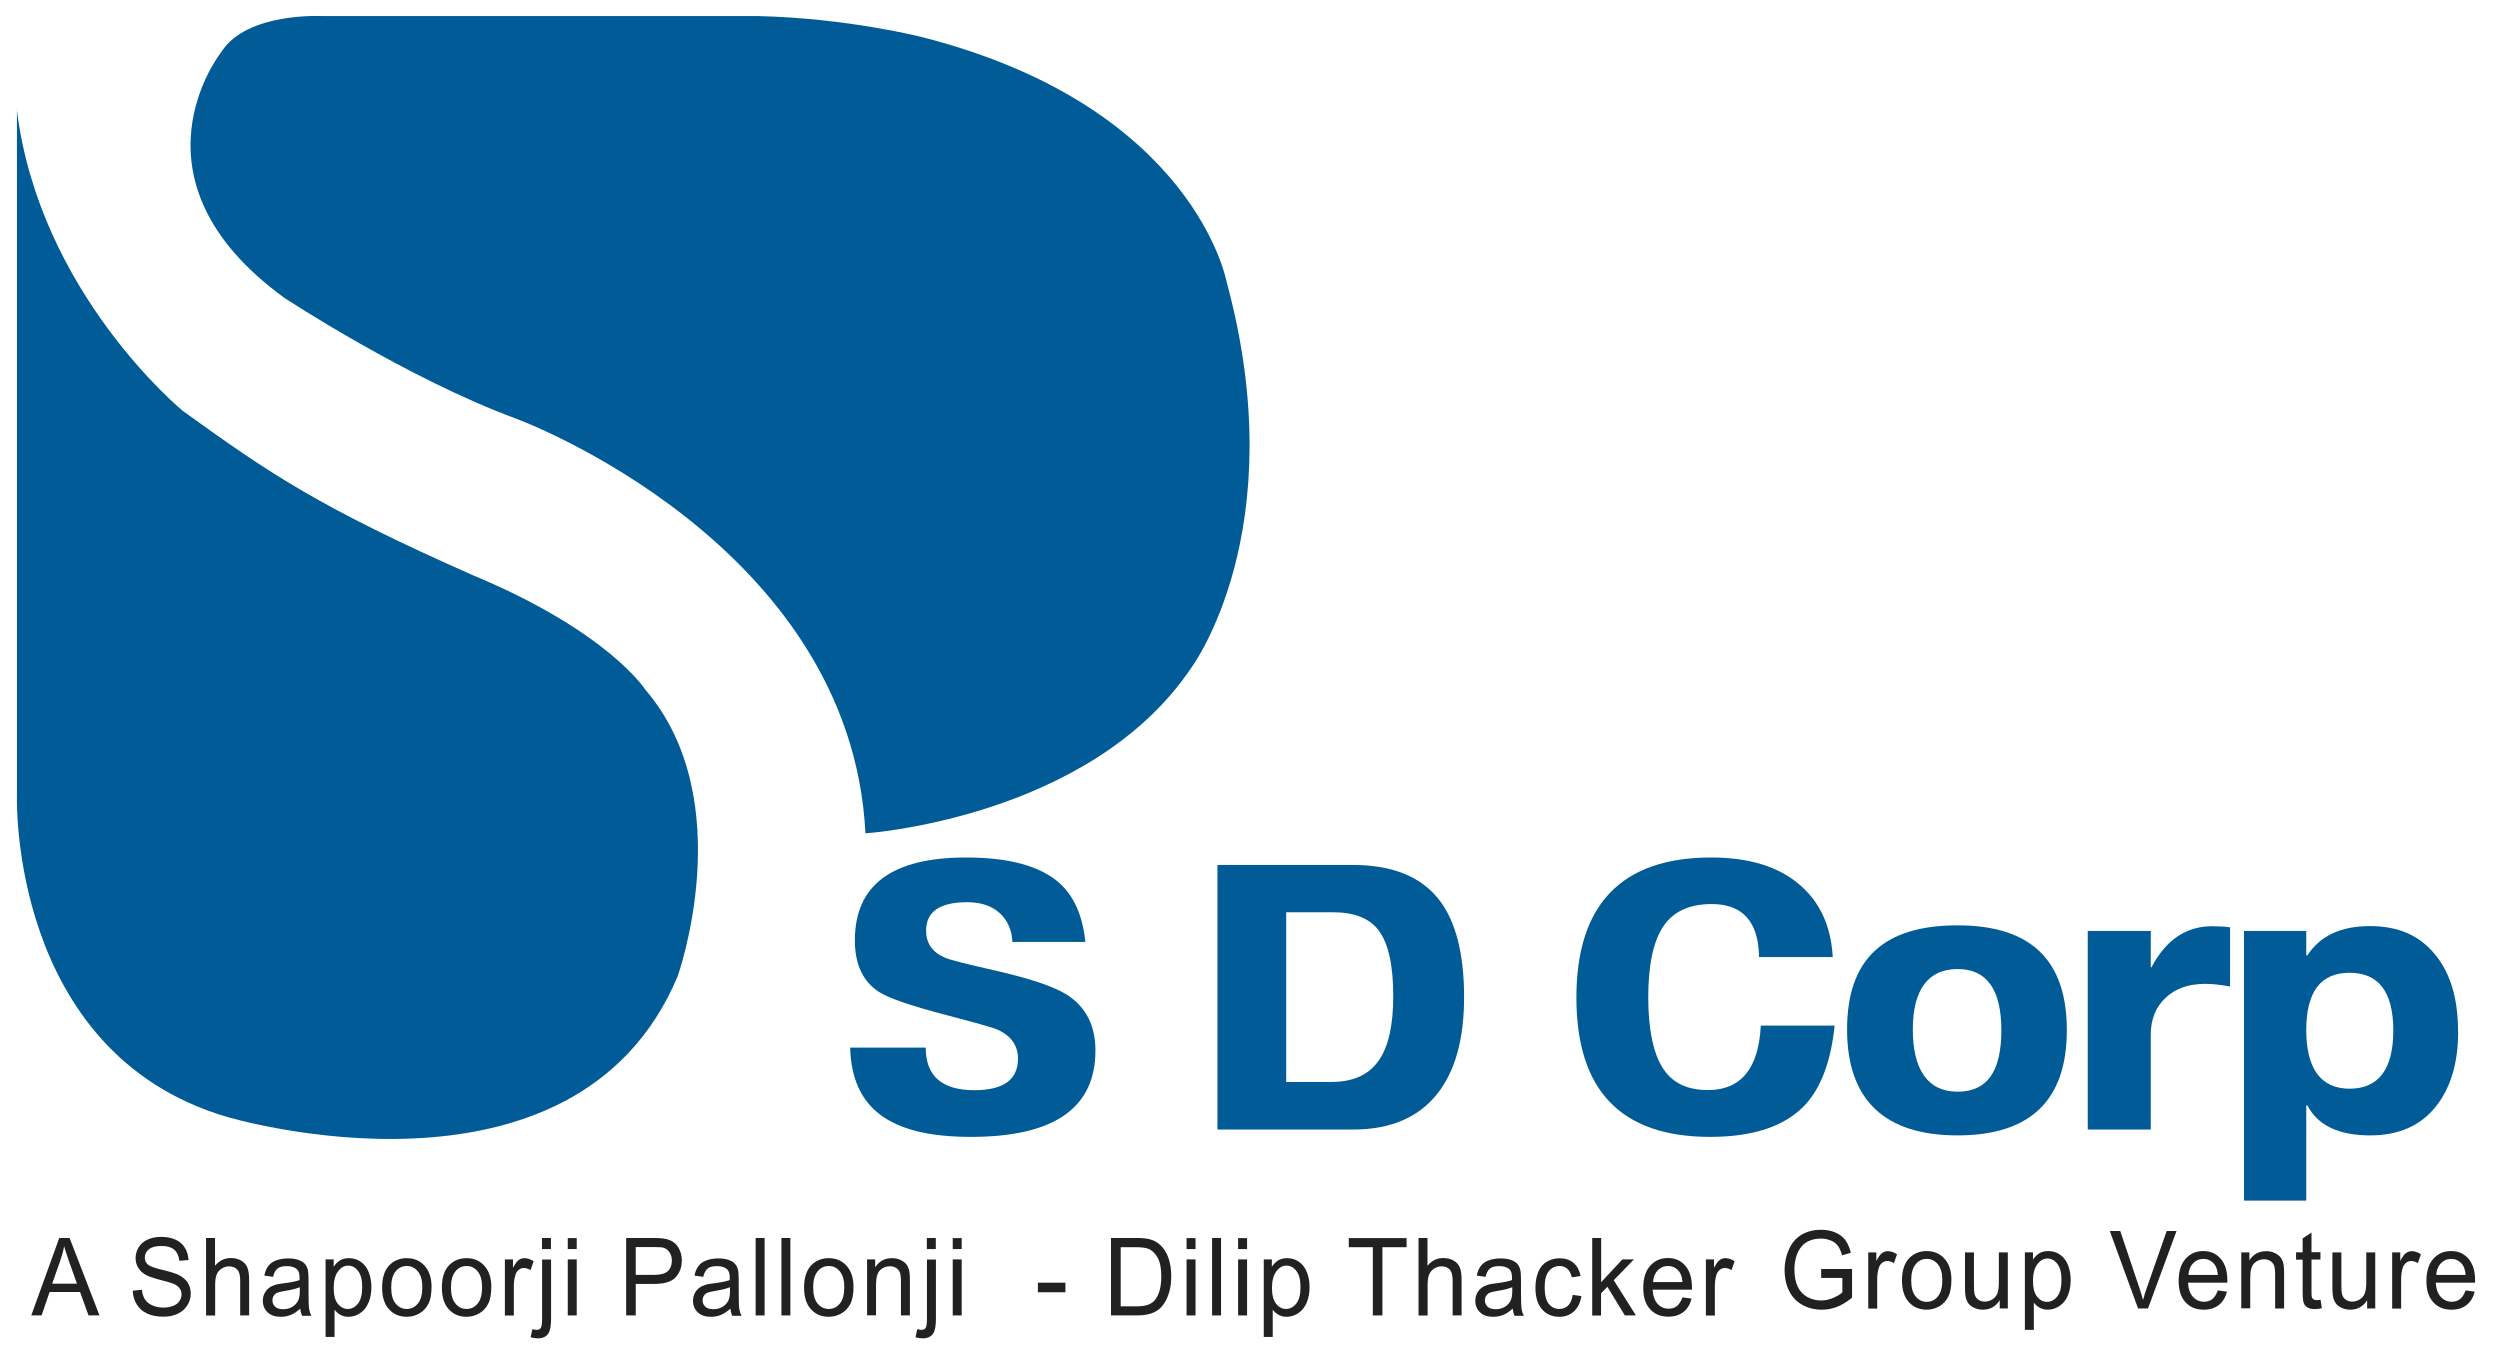 <?xml version="1.0" encoding="UTF-8"?>
<svg id="Layer_1" data-name="Layer 1" xmlns="http://www.w3.org/2000/svg" viewBox="0 0 200.79 108.48">
  <defs>
    <style>
      .cls-1 {
        fill: #232020;
      }

      .cls-1, .cls-2 {
        stroke-width: 0px;
      }

      .cls-2 {
        fill: #005b97;
      }
    </style>
  </defs>
  <g>
    <path class="cls-2" d="M1.36,8.79v55.14s-.65,20.58,16.82,25.76c0,0,27.96,8.41,36.24-11.26,0,0,5.05-14.11-2.59-23.04,0,0-2.97-4.66-13.85-9.19-12.3-5.44-16.31-8.15-23.3-13.2,0,0-11.52-9.44-13.33-24.2"/>
    <path class="cls-2" d="M17.78,4.17s-8.13,10.18,5.07,19.76c0,0,9.83,6.47,18.64,9.71,0,0,26.84,9.88,28.02,33.29,0,0,17.98-1.19,26.13-13.24,0,0,8.31-11.02,2.88-31.04,0,0-2.55-14.07-24.43-19.66,0,0-5.93-1.53-13.22-1.7H25.92s-6.11-.34-8.14,2.88"/>
    <path class="cls-2" d="M87.98,84.38c0,4.62-3.33,6.93-10,6.93s-9.56-2.39-9.7-7.17h6.07c0,2.28,1.3,3.42,3.9,3.42,2.34,0,3.51-.84,3.51-2.53,0-1.05-.54-1.82-1.61-2.32-.34-.16-1.69-.54-4.05-1.16-2.9-.75-4.72-1.38-5.48-1.87-1.31-.83-1.96-2.22-1.96-4.16,0-4.44,2.98-6.65,8.93-6.65,3.47,0,5.98.69,7.53,2.08,1.15,1.05,1.84,2.62,2.05,4.7h-5.86c-.04-.95-.38-1.72-1.01-2.31-.64-.58-1.51-.88-2.62-.88-2.2,0-3.3.76-3.3,2.29,0,1.01.51,1.74,1.52,2.17.36.16,1.72.51,4.08,1.04,2.78.64,4.68,1.28,5.71,1.93,1.53.99,2.29,2.48,2.29,4.46"/>
    <path class="cls-2" d="M117.59,80.09c0,3.35-.71,5.93-2.14,7.74-1.51,1.92-3.77,2.89-6.78,2.89h-10.89v-21.25h10.89c3.11,0,5.41.91,6.87,2.74,1.37,1.73,2.05,4.36,2.05,7.89M111.9,80c0-2.5-.4-4.27-1.19-5.3-.73-.95-1.94-1.43-3.63-1.43h-3.78v13.63h3.6c1.77,0,3.04-.57,3.84-1.73.77-1.09,1.16-2.82,1.16-5.18"/>
    <path class="cls-2" d="M147.35,82.38c-.3,2.88-1.1,5.01-2.41,6.4-1.61,1.69-4.14,2.53-7.59,2.53-7.16,0-10.74-3.73-10.74-11.19s3.61-11.25,10.83-11.25c3.04,0,5.41.73,7.11,2.2,1.63,1.39,2.51,3.32,2.65,5.8h-5.92c-.04-2.84-1.31-4.26-3.81-4.26-1.79,0-3.08.6-3.88,1.79-.8,1.2-1.21,3.1-1.21,5.71s.43,4.65,1.28,5.84c.75,1.07,1.92,1.6,3.51,1.6,2.66,0,4.08-1.73,4.25-5.18h5.92Z"/>
    <path class="cls-2" d="M166,82.74c0,5.63-2.93,8.45-8.78,8.45s-8.87-2.84-8.87-8.51,2.96-8.36,8.87-8.36,8.78,2.81,8.78,8.42M160.74,82.74c0-3.27-1.17-4.91-3.51-4.91s-3.6,1.62-3.6,4.85,1.2,5,3.6,5,3.51-1.65,3.51-4.94"/>
    <path class="cls-2" d="M179.1,79.23c-.75-.14-1.42-.21-1.99-.21-1.33,0-2.39.37-3.18,1.12-.79.74-1.19,1.73-1.19,2.96v7.62h-5.06v-15.95h5.06v2.92h.06c1.15-2.2,2.78-3.3,4.88-3.3.54,0,1.01.03,1.43.09v4.76Z"/>
    <path class="cls-2" d="M197.43,82.83c0,2.56-.61,4.59-1.84,6.1-1.23,1.51-2.97,2.26-5.22,2.26-2.53,0-4.22-.8-5.05-2.41h-.09v7.65h-5v-21.66h5v1.96h.09c1.02-1.57,2.69-2.35,5.02-2.35s4.04.78,5.29,2.35c1.2,1.49,1.79,3.52,1.79,6.1M192.22,82.77c0-3.1-1.17-4.64-3.51-4.64s-3.48,1.54-3.48,4.61,1.16,4.7,3.48,4.7,3.51-1.56,3.51-4.67"/>
  </g>
  <g>
    <g>
      <path class="cls-1" d="M2.51,105.65l2.25-6.22h.83l2.4,6.22h-.88l-.68-1.88h-2.45l-.64,1.88h-.82ZM4.2,103.1h1.98l-.61-1.72c-.19-.52-.32-.95-.42-1.29-.07.4-.18.79-.32,1.19l-.64,1.82Z"/>
      <path class="cls-1" d="M10.67,103.66l.73-.07c.03.31.11.57.24.77.13.2.32.36.59.48.27.12.57.18.9.18.3,0,.56-.05.78-.14.23-.09.39-.22.5-.38.11-.16.17-.34.17-.53s-.05-.37-.16-.51c-.11-.15-.28-.27-.53-.37-.16-.06-.5-.17-1.04-.3-.54-.14-.91-.27-1.13-.39-.28-.16-.49-.35-.62-.58-.14-.23-.21-.49-.21-.77,0-.31.08-.61.25-.88.17-.27.41-.48.73-.62.32-.14.68-.21,1.07-.21.43,0,.82.07,1.15.22s.59.37.76.66c.18.29.27.61.29.98l-.74.06c-.04-.39-.18-.69-.41-.89-.23-.2-.57-.3-1.02-.3s-.81.09-1.02.27c-.21.18-.32.4-.32.66,0,.22.08.41.23.55.15.14.54.29,1.17.44.63.15,1.06.28,1.3.4.34.17.59.38.75.63.16.26.24.55.24.88s-.09.64-.27.93c-.18.29-.43.52-.77.68-.33.16-.71.24-1.13.24-.53,0-.97-.08-1.33-.25-.36-.16-.64-.41-.84-.74-.2-.33-.31-.7-.32-1.12Z"/>
      <path class="cls-1" d="M16.55,105.65v-6.22h.72v2.23c.34-.41.76-.62,1.27-.62.31,0,.59.07.82.2.23.13.4.31.5.55.1.23.15.57.15,1.01v2.85h-.72v-2.85c0-.38-.08-.66-.23-.83-.16-.17-.38-.26-.66-.26-.21,0-.41.06-.6.18-.19.12-.32.28-.4.48s-.12.48-.12.83v2.46h-.72Z"/>
      <path class="cls-1" d="M24.12,105.1c-.27.24-.52.41-.77.51s-.51.15-.79.15c-.47,0-.82-.12-1.07-.36-.25-.24-.38-.55-.38-.93,0-.22.05-.42.14-.6s.22-.33.37-.44c.15-.11.33-.19.52-.25.14-.04.35-.08.64-.11.58-.07,1.01-.16,1.28-.26,0-.1,0-.17,0-.2,0-.31-.07-.53-.2-.66-.18-.17-.46-.26-.82-.26-.34,0-.59.06-.75.19-.16.13-.28.35-.36.67l-.7-.1c.06-.32.17-.58.32-.77.15-.2.36-.35.63-.45s.6-.16.96-.16.66.05.88.14c.23.09.39.2.5.34.11.14.18.31.22.52.02.13.04.36.04.7v1.02c0,.71.02,1.16.05,1.35.03.19.09.37.18.54h-.75c-.07-.16-.12-.34-.14-.56ZM24.06,103.39c-.26.11-.65.21-1.17.29-.3.05-.5.1-.63.15-.12.06-.22.14-.28.25-.07.11-.1.23-.1.36,0,.2.07.37.22.51s.36.2.64.2.52-.06.74-.19.37-.3.48-.53c.08-.17.12-.43.12-.76v-.28Z"/>
      <path class="cls-1" d="M26.15,107.38v-6.23h.65v.59c.15-.23.33-.4.52-.52.19-.11.43-.17.71-.17.36,0,.68.1.96.3.28.2.49.48.63.84s.21.76.21,1.19c0,.46-.08.88-.23,1.24s-.38.65-.68.85c-.3.2-.61.29-.94.29-.24,0-.45-.05-.64-.16-.19-.11-.35-.24-.47-.41v2.19h-.72ZM26.8,103.43c0,.58.11,1.01.33,1.28.22.28.49.42.8.42s.59-.14.82-.43c.23-.29.34-.73.34-1.33s-.11-1-.33-1.29-.49-.43-.8-.43-.58.15-.81.46-.35.75-.35,1.33Z"/>
      <path class="cls-1" d="M30.69,103.4c0-.83.22-1.45.65-1.85.36-.33.81-.5,1.33-.5.58,0,1.06.2,1.43.61.37.41.56.97.56,1.68,0,.58-.08,1.04-.25,1.37s-.4.59-.71.77-.65.28-1.02.28c-.59,0-1.07-.2-1.44-.61-.37-.4-.55-.99-.55-1.75ZM31.42,103.4c0,.58.12,1.01.36,1.3.24.29.54.43.89.43s.65-.14.89-.43c.24-.29.36-.73.36-1.32,0-.56-.12-.98-.36-1.27s-.53-.43-.89-.43-.66.14-.89.43c-.24.29-.36.72-.36,1.29Z"/>
      <path class="cls-1" d="M35.49,103.4c0-.83.22-1.45.65-1.85.36-.33.81-.5,1.33-.5.58,0,1.06.2,1.43.61.37.41.56.97.56,1.68,0,.58-.08,1.04-.25,1.37s-.4.59-.71.77-.65.28-1.02.28c-.59,0-1.07-.2-1.44-.61-.37-.4-.55-.99-.55-1.75ZM36.22,103.4c0,.58.12,1.01.36,1.3.24.29.54.43.89.43s.65-.14.89-.43c.24-.29.36-.73.36-1.32,0-.56-.12-.98-.36-1.27s-.53-.43-.89-.43-.66.14-.89.43c-.24.29-.36.72-.36,1.29Z"/>
      <path class="cls-1" d="M40.55,105.65v-4.5h.65v.68c.17-.32.32-.53.46-.63.14-.1.29-.15.46-.15.24,0,.49.08.74.25l-.25.71c-.18-.11-.35-.17-.53-.17-.16,0-.3.05-.42.15-.13.1-.21.24-.27.42-.08.27-.12.57-.12.89v2.36h-.72Z"/>
      <path class="cls-1" d="M42.62,107.4l.14-.65c.14.04.26.06.34.06.15,0,.26-.05.33-.15s.11-.36.11-.77v-4.73h.72v4.75c0,.55-.07.94-.2,1.16-.17.28-.46.42-.86.42-.19,0-.38-.03-.56-.08ZM43.53,100.32v-.89h.72v.89h-.72Z"/>
      <path class="cls-1" d="M45.6,100.32v-.88h.72v.88h-.72ZM45.6,105.65v-4.5h.72v4.5h-.72Z"/>
      <path class="cls-1" d="M50.29,105.65v-6.22h2.21c.39,0,.69.02.89.06.29.05.53.15.72.29s.35.34.47.6c.12.26.18.54.18.85,0,.53-.16.98-.48,1.34s-.89.55-1.72.55h-1.5v2.53h-.77ZM51.06,102.39h1.51c.5,0,.86-.1,1.07-.3s.32-.48.32-.84c0-.26-.06-.48-.19-.67s-.29-.31-.49-.37c-.13-.04-.37-.05-.72-.05h-1.5v2.22Z"/>
      <path class="cls-1" d="M58.67,105.1c-.27.24-.52.41-.77.51s-.51.15-.79.15c-.47,0-.82-.12-1.07-.36-.25-.24-.38-.55-.38-.93,0-.22.05-.42.14-.6s.22-.33.37-.44c.15-.11.33-.19.52-.25.14-.04.35-.08.64-.11.58-.07,1.01-.16,1.28-.26,0-.1,0-.17,0-.2,0-.31-.07-.53-.2-.66-.18-.17-.46-.26-.82-.26-.34,0-.59.06-.75.19-.16.13-.28.35-.36.67l-.7-.1c.06-.32.17-.58.32-.77.15-.2.36-.35.63-.45s.6-.16.96-.16.66.05.88.14c.23.09.39.2.5.34.11.14.18.31.22.52.02.13.04.36.04.7v1.02c0,.71.02,1.16.05,1.35.03.19.09.37.18.54h-.75c-.07-.16-.12-.34-.14-.56ZM58.61,103.39c-.26.11-.65.21-1.17.29-.3.05-.5.1-.63.15-.12.06-.22.14-.28.25-.07.11-.1.23-.1.36,0,.2.07.37.22.51s.36.2.64.2.52-.06.74-.19.37-.3.48-.53c.08-.17.12-.43.12-.76v-.28Z"/>
      <path class="cls-1" d="M60.69,105.65v-6.22h.72v6.22h-.72Z"/>
      <path class="cls-1" d="M62.76,105.65v-6.22h.72v6.22h-.72Z"/>
      <path class="cls-1" d="M64.58,103.4c0-.83.22-1.45.65-1.85.36-.33.81-.5,1.33-.5.58,0,1.06.2,1.43.61.37.41.56.97.56,1.68,0,.58-.08,1.04-.25,1.37s-.4.59-.71.77-.65.28-1.02.28c-.59,0-1.07-.2-1.44-.61-.37-.4-.55-.99-.55-1.75ZM65.31,103.4c0,.58.12,1.01.36,1.3.24.29.54.43.89.43s.65-.14.89-.43c.24-.29.36-.73.36-1.32,0-.56-.12-.98-.36-1.27s-.53-.43-.89-.43-.66.14-.89.43c-.24.29-.36.72-.36,1.29Z"/>
      <path class="cls-1" d="M69.64,105.65v-4.5h.65v.64c.31-.49.76-.74,1.35-.74.26,0,.49.05.7.15.21.1.37.23.48.38s.18.35.22.56c.03.14.04.39.04.74v2.77h-.72v-2.74c0-.31-.03-.54-.08-.7-.06-.15-.16-.28-.3-.37-.14-.09-.31-.14-.5-.14-.31,0-.57.1-.79.31s-.33.6-.33,1.17v2.46h-.72Z"/>
      <path class="cls-1" d="M73.53,107.4l.14-.65c.14.04.26.06.34.06.15,0,.26-.05.33-.15s.11-.36.11-.77v-4.73h.72v4.75c0,.55-.07.94-.2,1.16-.17.28-.46.42-.86.42-.19,0-.38-.03-.56-.08ZM74.44,100.32v-.89h.72v.89h-.72Z"/>
      <path class="cls-1" d="M76.52,100.32v-.88h.72v.88h-.72ZM76.52,105.65v-4.5h.72v4.5h-.72Z"/>
      <path class="cls-1" d="M83.36,103.79v-.77h2.21v.77h-2.21Z"/>
      <path class="cls-1" d="M89.23,105.65v-6.22h2.02c.45,0,.8.03,1.04.09.34.08.62.23.86.44.31.28.54.63.69,1.06.15.43.23.92.23,1.48,0,.47-.05.89-.16,1.26s-.24.67-.4.91c-.16.24-.34.43-.53.56-.19.14-.43.24-.7.31-.27.07-.59.11-.94.11h-2.11ZM90,104.92h1.25c.39,0,.69-.04.91-.11.22-.08.39-.18.53-.32.18-.19.33-.46.43-.79.1-.33.15-.73.15-1.2,0-.65-.1-1.15-.3-1.5-.2-.35-.45-.58-.73-.7-.21-.08-.54-.13-1-.13h-1.23v4.75Z"/>
      <path class="cls-1" d="M95.3,100.32v-.88h.72v.88h-.72ZM95.3,105.65v-4.5h.72v4.5h-.72Z"/>
      <path class="cls-1" d="M97.35,105.65v-6.22h.72v6.22h-.72Z"/>
      <path class="cls-1" d="M99.44,100.32v-.88h.72v.88h-.72ZM99.44,105.65v-4.5h.72v4.5h-.72Z"/>
      <path class="cls-1" d="M101.5,107.38v-6.23h.65v.59c.15-.23.33-.4.52-.52.19-.11.43-.17.71-.17.36,0,.68.1.96.3.28.2.49.48.63.84s.21.76.21,1.19c0,.46-.08.88-.23,1.24s-.38.65-.68.85c-.3.2-.61.29-.94.29-.24,0-.45-.05-.64-.16-.19-.11-.35-.24-.47-.41v2.19h-.72ZM102.16,103.43c0,.58.11,1.01.33,1.28.22.28.49.42.8.42s.59-.14.82-.43c.23-.29.34-.73.34-1.33s-.11-1-.33-1.29-.49-.43-.8-.43-.58.15-.81.46-.35.75-.35,1.33Z"/>
      <path class="cls-1" d="M110.26,105.65v-5.48h-1.93v-.73h4.64v.73h-1.94v5.48h-.77Z"/>
      <path class="cls-1" d="M113.93,105.65v-6.22h.72v2.23c.34-.41.76-.62,1.27-.62.31,0,.59.07.82.2.23.13.4.31.5.55.1.23.15.57.15,1.01v2.85h-.72v-2.85c0-.38-.08-.66-.23-.83-.16-.17-.38-.26-.66-.26-.21,0-.41.06-.6.18-.19.12-.32.28-.4.48s-.12.48-.12.83v2.46h-.72Z"/>
      <path class="cls-1" d="M121.5,105.1c-.27.24-.52.41-.77.51s-.51.15-.79.15c-.47,0-.82-.12-1.07-.36-.25-.24-.38-.55-.38-.93,0-.22.05-.42.14-.6s.22-.33.37-.44c.15-.11.33-.19.52-.25.14-.04.35-.08.64-.11.58-.07,1.01-.16,1.28-.26,0-.1,0-.17,0-.2,0-.31-.07-.53-.2-.66-.18-.17-.46-.26-.82-.26-.34,0-.59.06-.75.19-.16.13-.28.35-.36.67l-.7-.1c.06-.32.17-.58.32-.77.15-.2.36-.35.63-.45s.6-.16.96-.16.66.05.88.14c.23.09.39.2.5.34.11.14.18.31.22.52.02.13.04.36.04.7v1.02c0,.71.02,1.16.05,1.35.03.19.09.37.18.54h-.75c-.07-.16-.12-.34-.14-.56ZM121.44,103.39c-.26.11-.65.21-1.17.29-.3.05-.5.1-.63.15-.12.06-.22.14-.28.25-.07.11-.1.23-.1.36,0,.2.07.37.22.51s.36.2.64.2.52-.06.74-.19.37-.3.48-.53c.08-.17.12-.43.12-.76v-.28Z"/>
      <path class="cls-1" d="M126.3,104l.71.1c-.08.52-.28.92-.59,1.22-.32.29-.71.44-1.17.44-.58,0-1.05-.2-1.4-.6-.35-.4-.53-.98-.53-1.73,0-.49.08-.91.23-1.28s.38-.64.69-.82.65-.27,1.01-.27c.46,0,.84.12,1.13.37.29.25.48.6.56,1.05l-.7.11c-.07-.3-.18-.53-.35-.68-.17-.15-.37-.23-.61-.23-.36,0-.66.14-.88.41-.23.28-.34.71-.34,1.31s.11,1.04.33,1.32c.22.27.5.41.85.41.28,0,.52-.09.71-.28s.31-.47.36-.85Z"/>
      <path class="cls-1" d="M127.88,105.65v-6.22h.72v3.55l1.7-1.83h.93l-1.62,1.67,1.78,2.83h-.89l-1.4-2.3-.51.52v1.79h-.72Z"/>
      <path class="cls-1" d="M135.12,104.2l.74.1c-.12.46-.33.82-.65,1.07s-.72.38-1.21.38c-.62,0-1.11-.2-1.48-.61s-.54-.97-.54-1.71.18-1.35.55-1.76c.37-.42.84-.63,1.43-.63s1.03.2,1.39.61c.36.41.54.99.54,1.73,0,.05,0,.11,0,.2h-3.16c.03.49.16.87.4,1.14.24.26.53.39.89.39.26,0,.49-.07.67-.22s.33-.38.44-.7ZM132.76,102.97h2.37c-.03-.38-.12-.66-.27-.85-.23-.29-.53-.44-.89-.44-.33,0-.61.12-.83.35s-.35.55-.37.94Z"/>
      <path class="cls-1" d="M137.01,105.65v-4.5h.65v.68c.17-.32.32-.53.46-.63.14-.1.29-.15.46-.15.24,0,.49.08.74.25l-.25.71c-.18-.11-.35-.17-.53-.17-.16,0-.3.05-.42.15-.13.1-.21.24-.27.42-.08.27-.12.57-.12.89v2.36h-.72Z"/>
    </g>
    <g>
      <path class="cls-1" d="M146.27,102.65v-.73h2.48s0,2.3,0,2.3c-.38.32-.77.56-1.18.73-.4.16-.82.24-1.25.24-.57,0-1.1-.13-1.57-.39s-.82-.64-1.06-1.13-.36-1.05-.36-1.66.12-1.17.36-1.69c.24-.52.58-.91,1.03-1.17.45-.25.96-.38,1.54-.38.42,0,.81.07,1.15.22.34.15.61.35.8.61s.34.6.44,1.02l-.7.2c-.09-.32-.2-.57-.33-.75-.13-.18-.32-.33-.56-.43s-.51-.16-.81-.16c-.35,0-.66.06-.92.17-.26.11-.47.26-.62.45-.16.19-.28.39-.37.61-.15.38-.22.8-.22,1.25,0,.55.09,1.02.27,1.39.18.37.44.65.78.83.34.18.71.27,1.09.27.33,0,.66-.07.98-.21.32-.14.56-.28.73-.44v-1.16h-1.72Z"/>
      <path class="cls-1" d="M150.05,105.09v-4.5h.65v.68c.17-.32.32-.53.46-.63.14-.1.29-.15.46-.15.24,0,.49.08.74.25l-.25.71c-.18-.11-.35-.17-.53-.17-.16,0-.3.05-.42.15-.13.1-.21.24-.27.42-.08.27-.12.57-.12.89v2.36h-.72Z"/>
      <path class="cls-1" d="M152.76,102.83c0-.83.22-1.45.65-1.85.36-.33.81-.5,1.33-.5.58,0,1.06.2,1.43.61.37.41.56.97.56,1.68,0,.58-.08,1.04-.25,1.37s-.4.59-.71.77-.65.28-1.02.28c-.59,0-1.07-.2-1.44-.61-.37-.4-.55-.99-.55-1.75ZM153.5,102.83c0,.58.12,1.01.36,1.3.24.29.54.43.89.43s.65-.14.89-.43c.24-.29.36-.73.36-1.32,0-.56-.12-.98-.36-1.27s-.53-.43-.89-.43-.66.14-.89.43c-.24.29-.36.72-.36,1.29Z"/>
      <path class="cls-1" d="M160.61,105.09v-.66c-.33.51-.78.76-1.35.76-.25,0-.48-.05-.7-.15s-.38-.23-.48-.38-.18-.34-.22-.57c-.03-.15-.04-.39-.04-.71v-2.79h.72v2.5c0,.4.01.67.04.81.05.2.14.36.29.47.15.11.33.17.54.17s.42-.06.61-.18c.19-.12.32-.28.4-.48.08-.2.12-.5.12-.88v-2.41h.72v4.5h-.64Z"/>
      <path class="cls-1" d="M162.63,106.81v-6.23h.65v.59c.15-.23.33-.4.52-.52.19-.11.43-.17.71-.17.36,0,.68.1.96.3.28.2.49.48.63.84s.21.76.21,1.19c0,.46-.08.88-.23,1.24s-.38.65-.68.85c-.3.2-.61.29-.94.29-.24,0-.45-.05-.64-.16-.19-.11-.35-.24-.47-.41v2.19h-.72ZM163.28,102.86c0,.58.11,1.01.33,1.28.22.28.49.42.8.42s.59-.14.82-.43c.23-.29.34-.73.34-1.33s-.11-1-.33-1.29-.49-.43-.8-.43-.58.15-.81.46-.35.75-.35,1.33Z"/>
      <path class="cls-1" d="M171.72,105.09l-2.27-6.22h.84l1.52,4.52c.12.36.23.7.31,1.02.09-.34.2-.68.32-1.02l1.58-4.52h.79l-2.29,6.22h-.79Z"/>
      <path class="cls-1" d="M178.12,103.64l.74.1c-.12.46-.33.82-.65,1.07s-.72.38-1.21.38c-.62,0-1.11-.2-1.48-.61s-.54-.97-.54-1.71.18-1.35.55-1.76c.37-.42.84-.63,1.43-.63s1.03.2,1.39.61c.36.41.54.99.54,1.73,0,.05,0,.11,0,.2h-3.16c.03.49.16.87.4,1.14.24.26.53.39.89.39.26,0,.49-.07.67-.22s.33-.38.44-.7ZM175.76,102.4h2.37c-.03-.38-.12-.66-.27-.85-.23-.29-.53-.44-.89-.44-.33,0-.61.12-.83.35s-.35.55-.37.94Z"/>
      <path class="cls-1" d="M180.01,105.09v-4.5h.65v.64c.31-.49.76-.74,1.35-.74.26,0,.49.05.7.15.21.1.37.23.48.38s.18.35.22.56c.03.14.04.39.04.74v2.77h-.72v-2.74c0-.31-.03-.54-.08-.7-.06-.15-.16-.28-.3-.37-.14-.09-.31-.14-.5-.14-.31,0-.57.1-.79.31s-.33.6-.33,1.17v2.46h-.72Z"/>
      <path class="cls-1" d="M186.38,104.4l.1.67c-.2.05-.38.07-.54.07-.26,0-.46-.04-.61-.13-.14-.09-.25-.2-.3-.35-.06-.14-.09-.44-.09-.9v-2.59h-.53v-.59h.53v-1.12l.71-.46v1.57h.72v.59h-.72v2.63c0,.22.01.36.04.42.02.06.07.11.12.15.06.04.14.06.25.06.08,0,.18,0,.32-.03Z"/>
      <path class="cls-1" d="M190.12,105.09v-.66c-.33.51-.78.76-1.35.76-.25,0-.48-.05-.7-.15s-.38-.23-.48-.38-.18-.34-.22-.57c-.03-.15-.04-.39-.04-.71v-2.79h.72v2.5c0,.4.01.67.04.81.05.2.14.36.29.47.15.11.33.17.54.17s.42-.06.61-.18c.19-.12.32-.28.4-.48.08-.2.12-.5.12-.88v-2.41h.72v4.5h-.64Z"/>
      <path class="cls-1" d="M192.13,105.09v-4.5h.65v.68c.17-.32.32-.53.46-.63.14-.1.29-.15.46-.15.24,0,.49.08.74.25l-.25.71c-.18-.11-.35-.17-.53-.17-.16,0-.3.05-.42.15-.13.1-.21.24-.27.42-.08.27-.12.57-.12.89v2.36h-.72Z"/>
      <path class="cls-1" d="M198.02,103.64l.74.1c-.12.46-.33.82-.65,1.07s-.72.38-1.21.38c-.62,0-1.11-.2-1.48-.61s-.54-.97-.54-1.71.18-1.35.55-1.76c.37-.42.84-.63,1.43-.63s1.03.2,1.39.61c.36.41.54.99.54,1.73,0,.05,0,.11,0,.2h-3.16c.03.49.16.87.4,1.14.24.26.53.39.89.39.26,0,.49-.07.67-.22s.33-.38.44-.7ZM195.66,102.4h2.37c-.03-.38-.12-.66-.27-.85-.23-.29-.53-.44-.89-.44-.33,0-.61.12-.83.35s-.35.55-.37.94Z"/>
    </g>
  </g>
</svg>